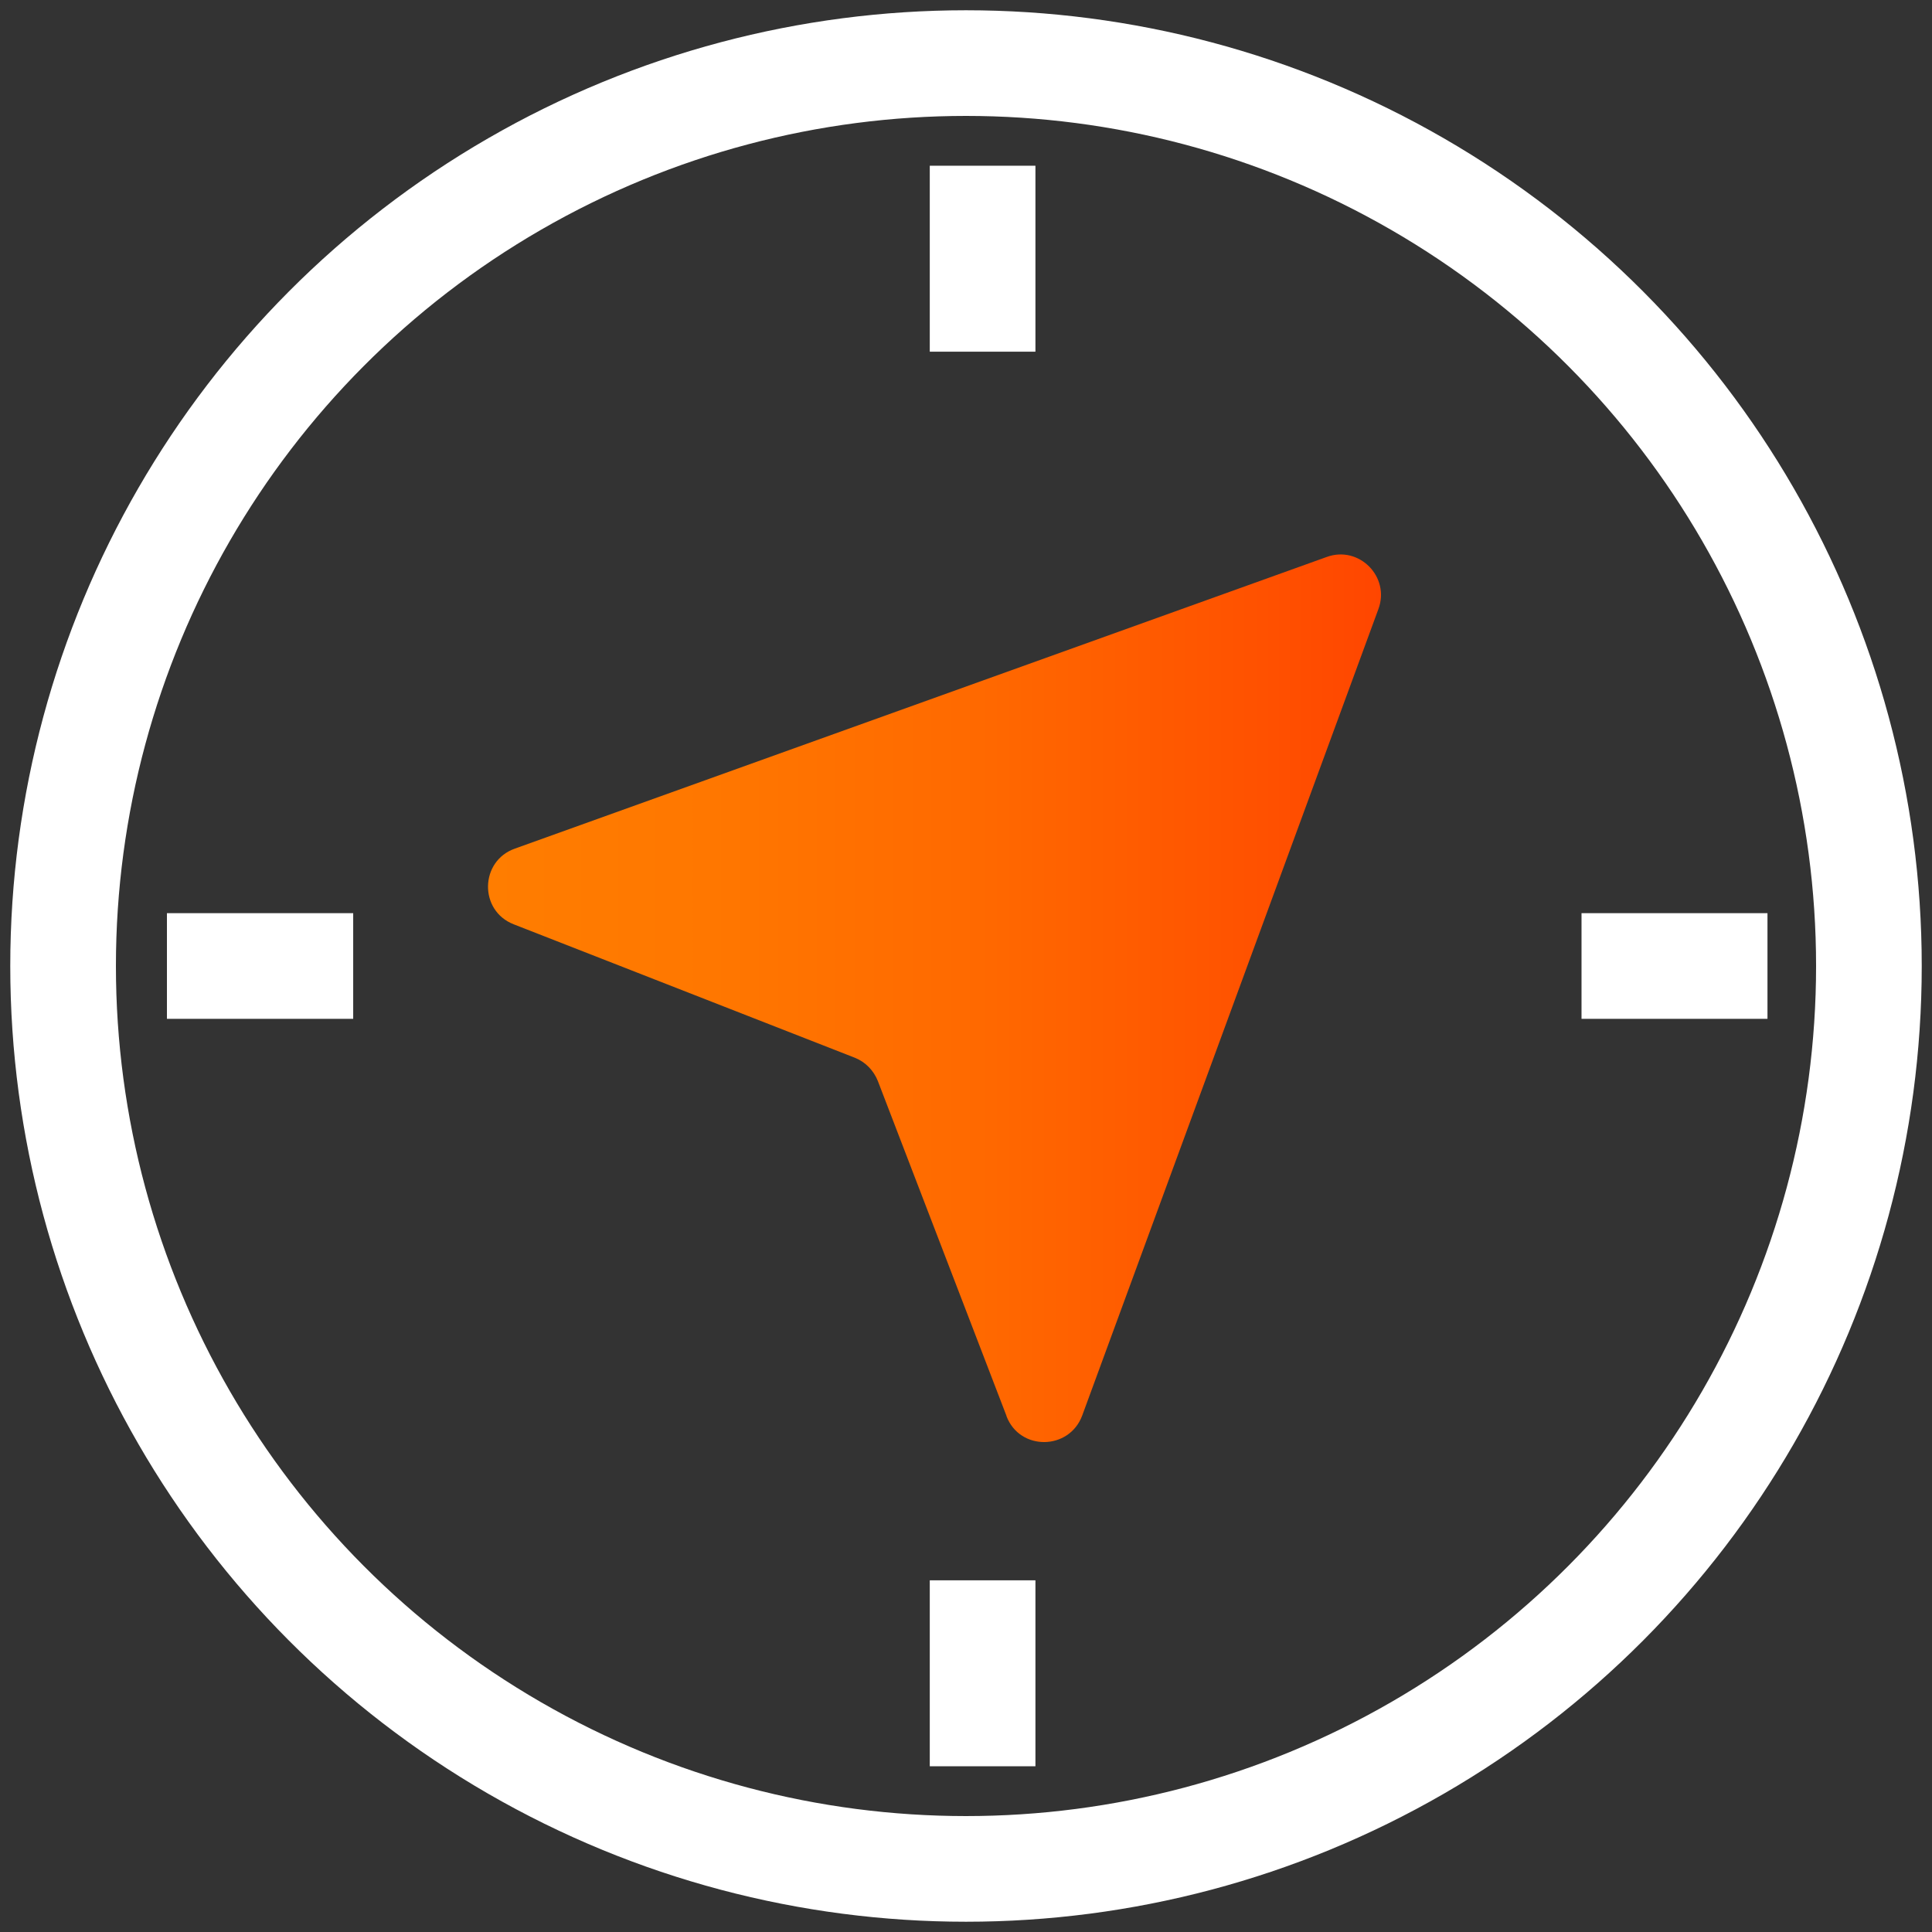 <?xml version="1.0" encoding="UTF-8"?> <svg xmlns="http://www.w3.org/2000/svg" xmlns:xlink="http://www.w3.org/1999/xlink" id="_être_orienté" data-name="être orienté" viewBox="0 0 64 64"><rect x="0" y="0" width="64" height="64" fill="#333333" stroke="none"/><defs><style> .cls-1 { fill: none; stroke: #fff; stroke-miterlimit: 10; stroke-width: 3.5px; } .cls-2 { fill: url(#Dégradé_sans_nom_10); stroke-width: 0px; } </style><linearGradient id="Dégradé_sans_nom_10" data-name="Dégradé sans nom 10" x1="16.17" y1="33.06" x2="45.75" y2="33.06" gradientUnits="userSpaceOnUse"><stop offset="0" stop-color="#ff7d00"></stop><stop offset=".25" stop-color="#f70"></stop><stop offset=".55" stop-color="#ff6900"></stop><stop offset=".88" stop-color="#ff5000"></stop><stop offset="1" stop-color="#ff4600"></stop></linearGradient></defs><circle class="cls-1" cx="32" cy="32" r="29.91"></circle><path class="cls-2" d="M33.34,46.9l-4.26-11.09c-.14-.35-.41-.63-.76-.77l-11.3-4.42c-1.16-.45-1.13-2.1.04-2.51l26.89-9.66c1.07-.39,2.11.66,1.71,1.73l-9.81,26.71c-.43,1.16-2.07,1.18-2.51.02Z"></path><line class="cls-1" x1="5.53" y1="32" x2="11.7" y2="32"></line><line class="cls-1" x1="52.39" y1="32" x2="58.55" y2="32"></line><line class="cls-1" x1="32.55" y1="58.51" x2="32.55" y2="52.35"></line><line class="cls-1" x1="32.55" y1="11.65" x2="32.55" y2="5.49"></line></svg> 